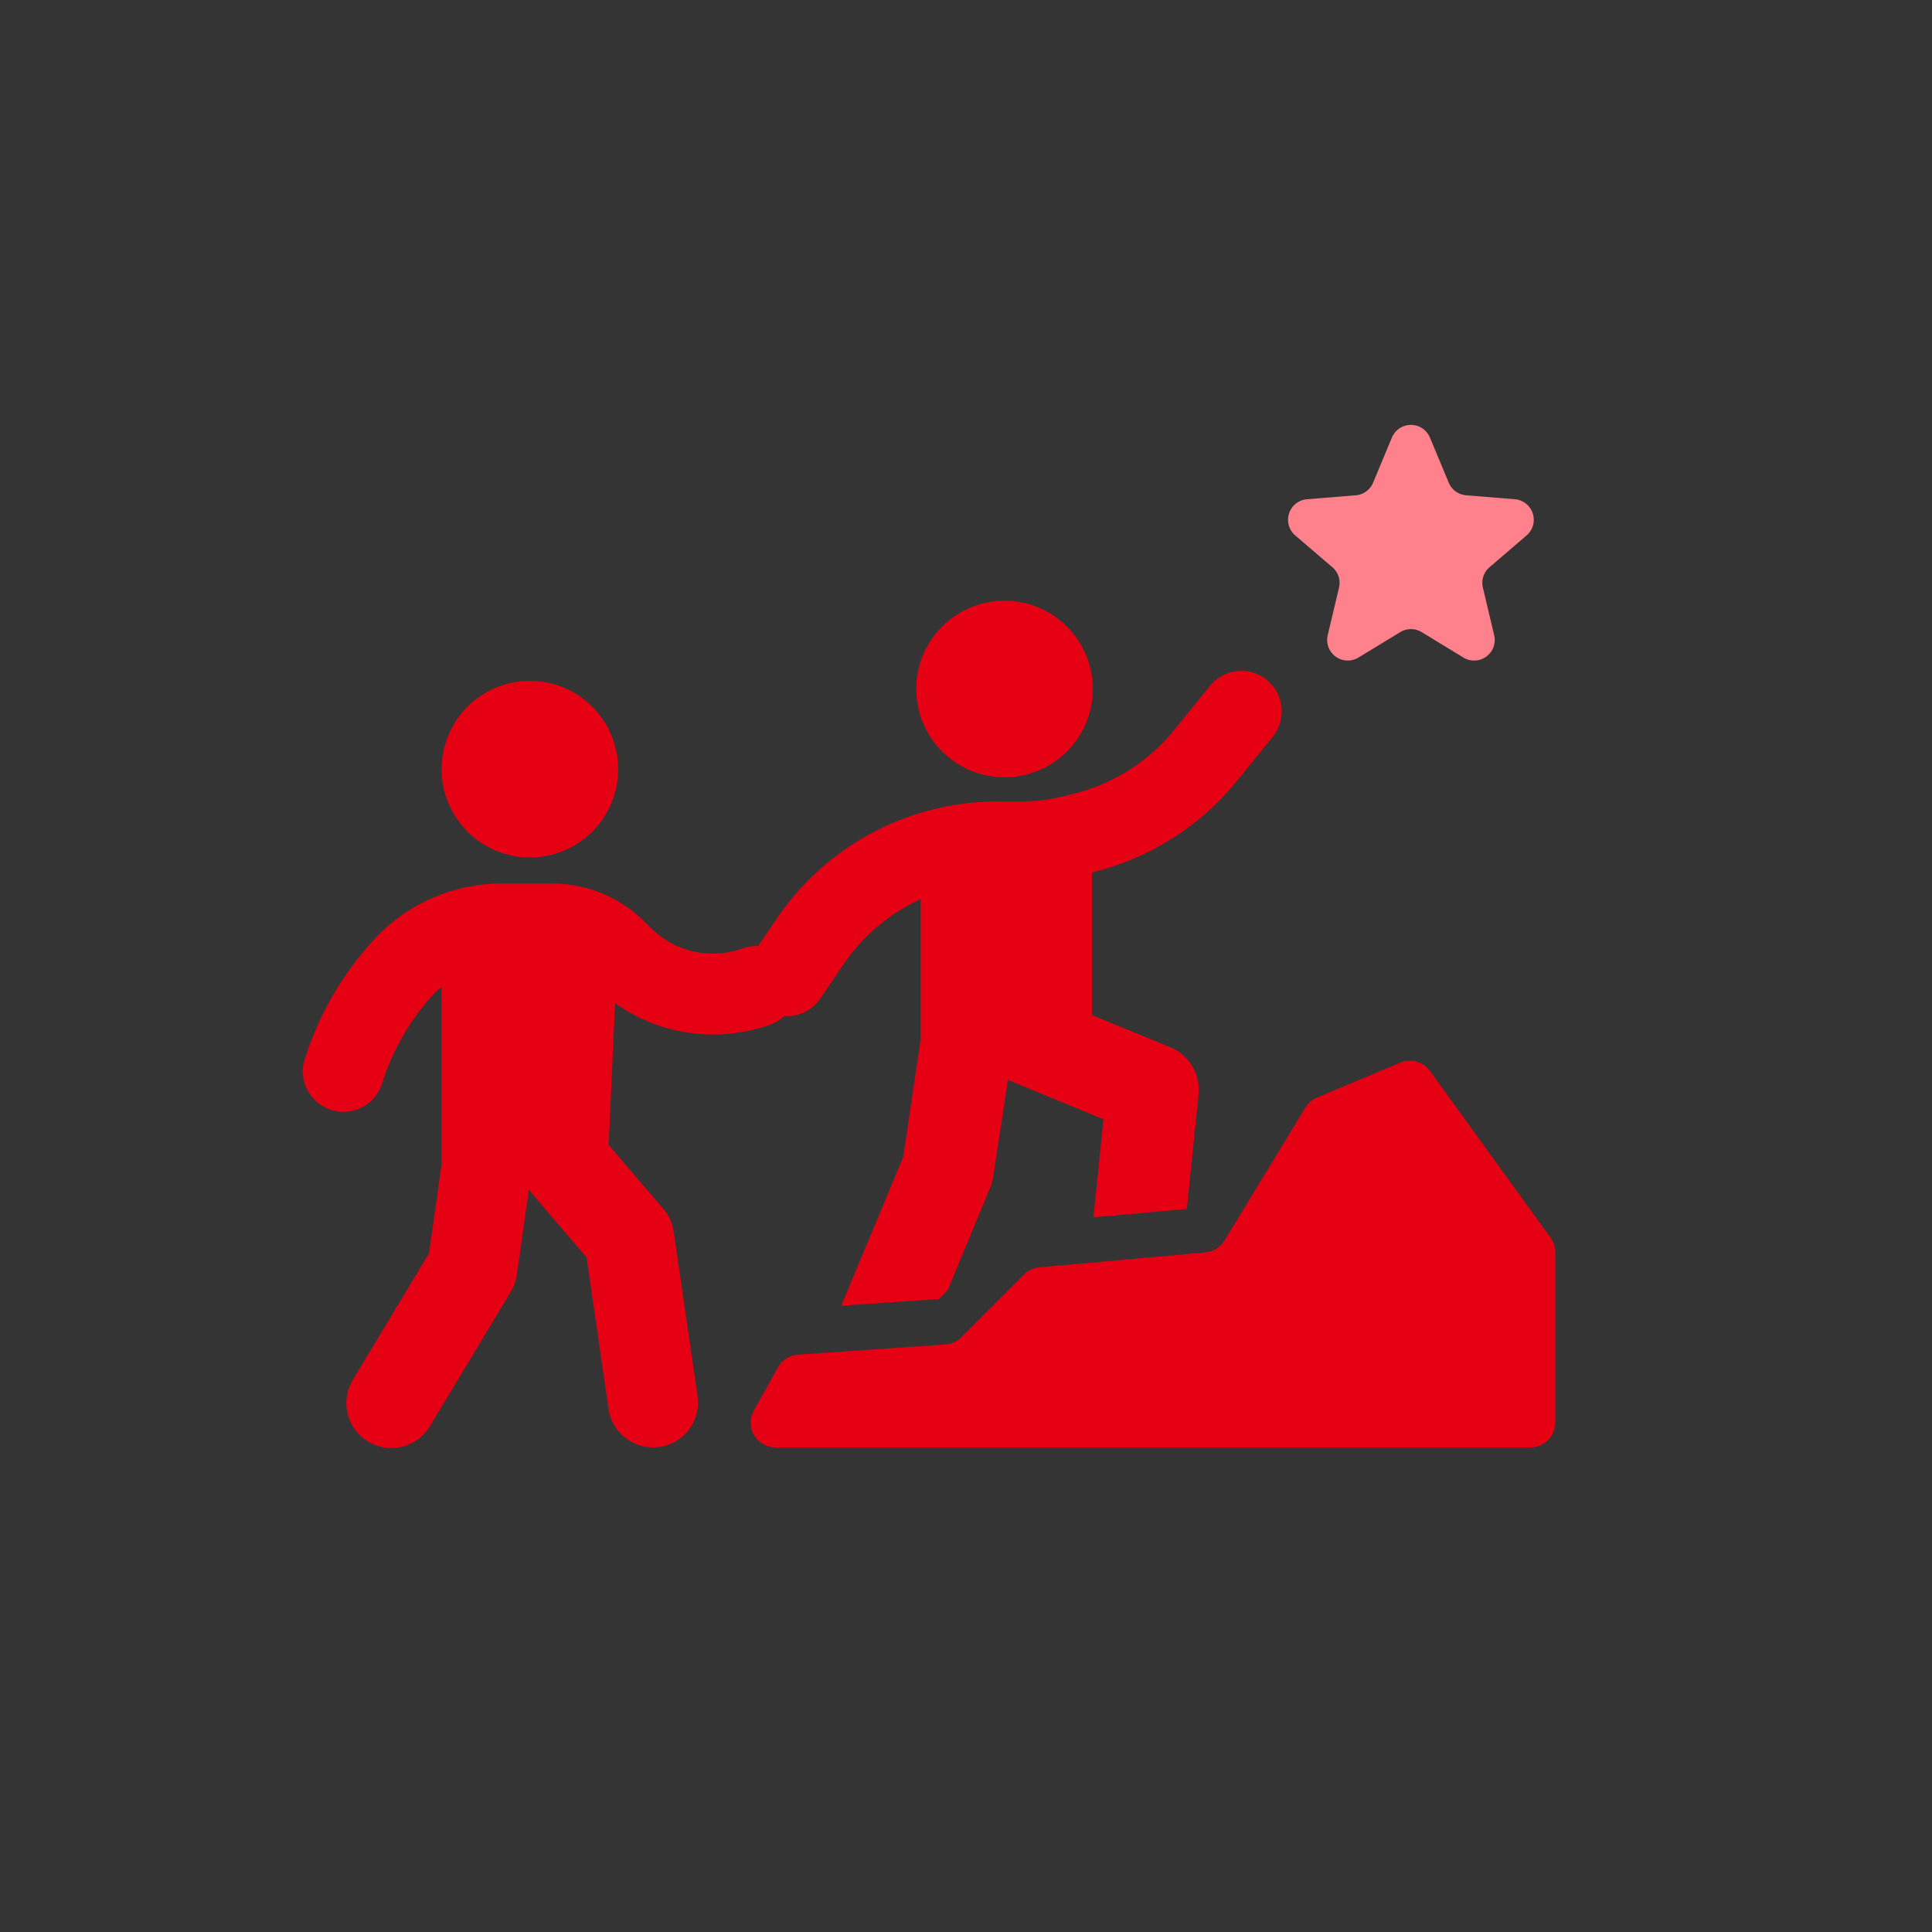 <svg xmlns="http://www.w3.org/2000/svg" width="100" height="100" viewBox="0 0 100 100">
  <rect x="0" y="0" width="100" height="100" fill="#333333" stroke="none"/>
  <g id="グループ_63893" data-name="グループ 63893" transform="translate(-6286 -1709)">
    <rect id="長方形_64620" data-name="長方形 64620" width="100" height="100" transform="translate(6286 1709)" fill="#fff" opacity="0.004"/>
    <path id="パス_37030" data-name="パス 37030" d="M4610.824,640.109a4.57,4.57,0,1,0-4.529-4.611A4.571,4.571,0,0,0,4610.824,640.109Z" transform="translate(1727.129 1109.124)" fill="#e60013"/>
    <path id="パス_37031" data-name="パス 37031" d="M4490.777,660.384a4.57,4.57,0,1,0-4.53-4.611A4.571,4.571,0,0,0,4490.777,660.384Z" transform="translate(1822.61 1092.998)" fill="#e60013"/>
    <path id="パス_37032" data-name="パス 37032" d="M4702.646,593.874a1.065,1.065,0,0,1,.342,1.055l-.584,2.462a1.066,1.066,0,0,0,1.592,1.156l2.161-1.316a1.066,1.066,0,0,1,1.109,0l2.161,1.316a1.066,1.066,0,0,0,1.592-1.157l-.584-2.461a1.065,1.065,0,0,1,.342-1.055l1.92-1.649a1.066,1.066,0,0,0-.607-1.871l-2.522-.205a1.068,1.068,0,0,1-.9-.652l-.974-2.335a1.066,1.066,0,0,0-1.968,0l-.974,2.335a1.067,1.067,0,0,1-.9.652l-2.523.205a1.067,1.067,0,0,0-.609,1.871Z" transform="translate(1652.319 1144.487)" fill="#ff818b"/>
    <path id="パス_37033" data-name="パス 37033" d="M4605.82,756.49l-6.241-8.624a1.288,1.288,0,0,0-1.542-.433l-4.31,1.806a1.285,1.285,0,0,0-.6.519l-4.186,6.881a1.288,1.288,0,0,1-.985.613l-8.588.772a1.282,1.282,0,0,0-.8.372l-3.251,3.249a1.288,1.288,0,0,1-.822.374l-7.625.525a1.289,1.289,0,0,0-1.036.655l-1.251,2.232a1.288,1.288,0,0,0,1.123,1.918h39.068a1.288,1.288,0,0,0,1.288-1.288v-8.817A1.285,1.285,0,0,0,4605.82,756.49Z" transform="translate(1760.437 1016.571)" fill="#e60013"/>
    <path id="パス_37034" data-name="パス 37034" d="M4475.534,667.186a2.085,2.085,0,0,0,.729-.454c.042,0,.084.019.127.019a2.09,2.09,0,0,0,1.733-.917l1.22-1.8a9.644,9.644,0,0,1,3.967-3.335v7.272l-.9,6.07-3.21,7.7,5.054-.347.455-.455,2.212-5.335a2.394,2.394,0,0,0,.152-.564l.758-4.988,4.944,2.039-.52,5.074,4.835-.433.608-5.92a2.4,2.4,0,0,0-1.453-2.45l-4.069-1.666v-7.38l.217-.056a13.884,13.884,0,0,0,7.286-4.677l1.824-2.252a2.093,2.093,0,1,0-3.251-2.635l-1.825,2.252a9.674,9.674,0,0,1-5.076,3.258l-.53.136a9.456,9.456,0,0,1-2.409.3h-1.1a13.8,13.8,0,0,0-11.435,6.041l-.977,1.438a2.067,2.067,0,0,0-.8.124,4.546,4.546,0,0,1-4.731-1.037l-.349-.346a6.786,6.786,0,0,0-4.806-1.978h-2.521a9.021,9.021,0,0,0-6.5,2.716,16.412,16.412,0,0,0-3.7,6.2,2.1,2.1,0,1,0,3.972,1.334,12.267,12.267,0,0,1,2.751-4.637c.091-.095.2-.167.3-.253v9.168l-.65,4.61-3.925,6.522a2.328,2.328,0,1,0,3.989,2.4l4.171-6.927a2.339,2.339,0,0,0,.311-.875l.62-4.4,2.99,3.5,1.135,7.837a2.328,2.328,0,0,0,4.608-.667l-1.232-8.5a2.328,2.328,0,0,0-.535-1.18l-2.834-3.314.334-7.336A8.749,8.749,0,0,0,4475.534,667.186Z" transform="translate(1850.34 1094.844)" fill="#e60013"/>
  </g>
</svg>
